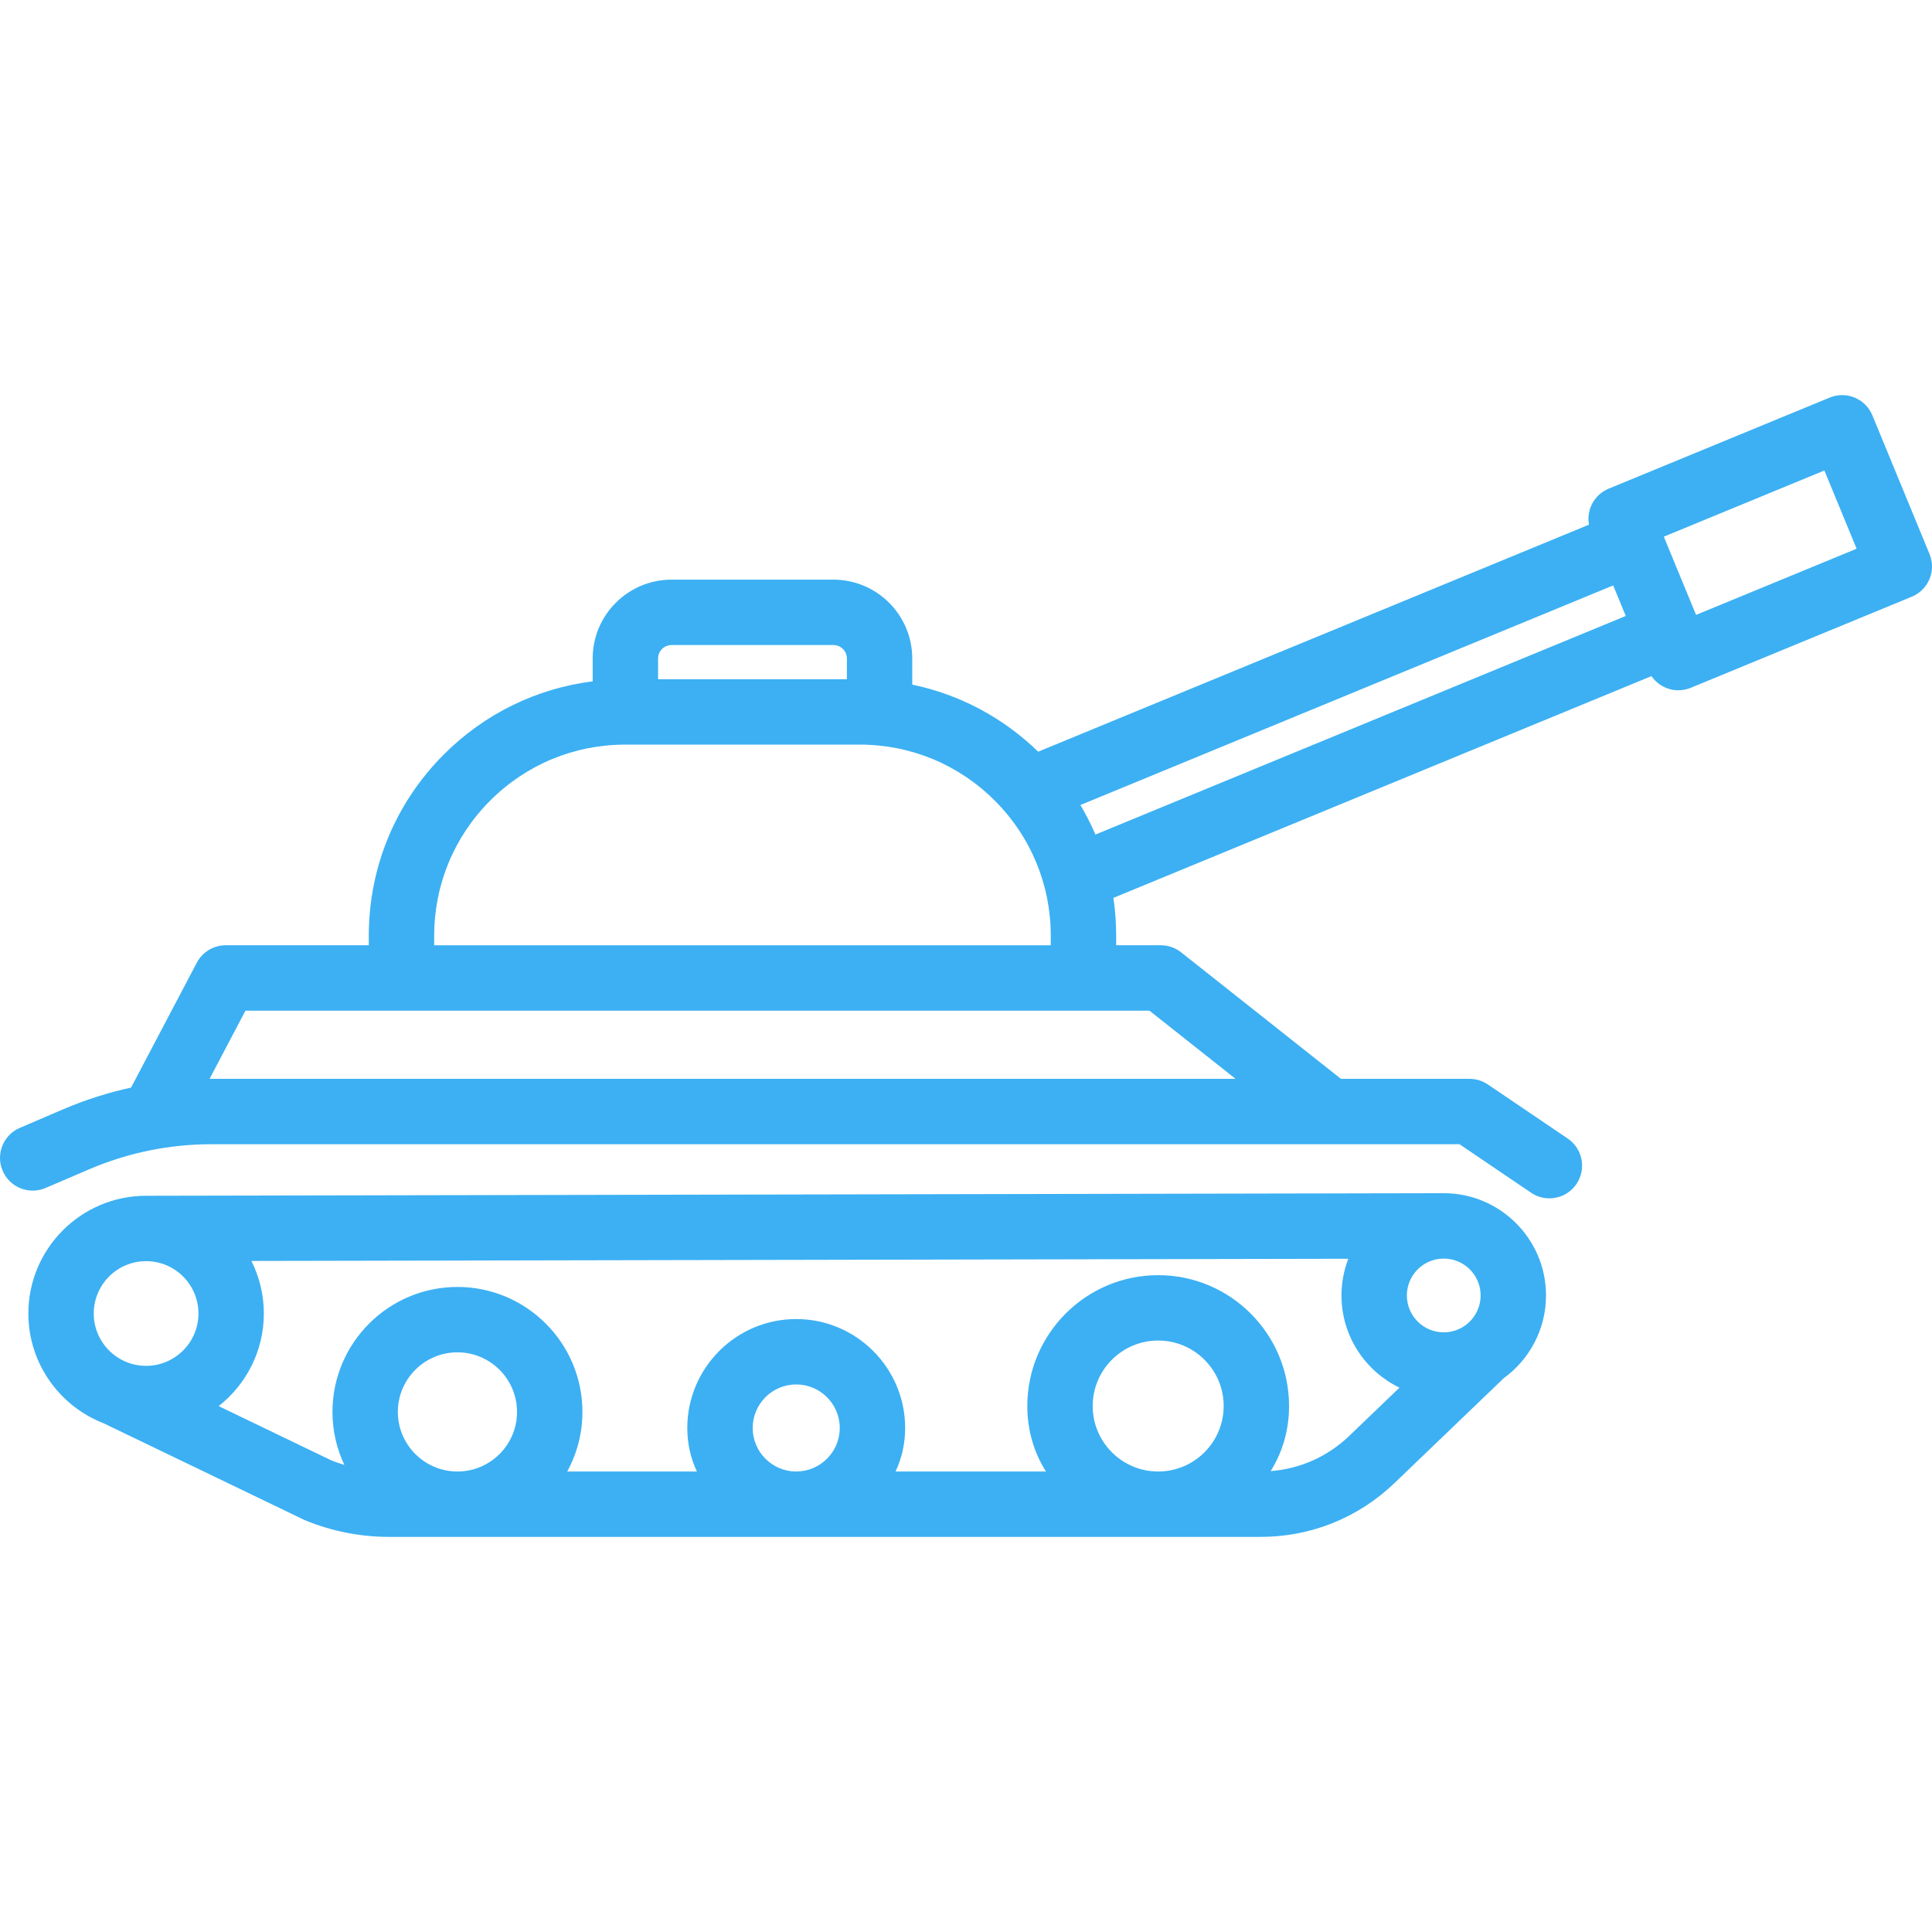<?xml version="1.0" encoding="utf-8"?>
<!-- Generator: Adobe Illustrator 16.0.0, SVG Export Plug-In . SVG Version: 6.00 Build 0)  -->
<!DOCTYPE svg PUBLIC "-//W3C//DTD SVG 1.1//EN" "http://www.w3.org/Graphics/SVG/1.1/DTD/svg11.dtd">
<svg version="1.1" id="Layer_1" xmlns="http://www.w3.org/2000/svg" xmlns:xlink="http://www.w3.org/1999/xlink" x="0px" y="0px"
	 width="595.28px" height="595.28px" viewBox="123.304 0 595.28 595.28" enable-background="new 123.304 0 595.28 595.28"
	 xml:space="preserve">
<g>
	<g>
		<path fill="#3CB0F3" d="M568.143,367.641c-0.007,0-399.844,0.795-399.844,0.795c-19.993,0.01-36.256,16.278-36.256,36.274
			c0,15.381,9.627,28.547,23.169,33.813l61.73,29.729c0.189,0.093,0.384,0.179,0.578,0.259c8.212,3.334,16.854,5.026,25.69,5.026
			h268.576c15.418,0,30.031-5.879,41.153-16.554l33.703-32.346c7.877-5.731,13.012-15.02,13.012-25.486
			C599.656,381.775,585.519,367.641,568.143,367.641z M168.319,420.841c-8.894,0-16.13-7.235-16.13-16.131
			s7.236-16.131,16.13-16.131c8.896,0,16.132,7.235,16.132,16.131S177.213,420.841,168.319,420.841z M264.303,453.393h-0.104
			c-10.101-0.027-18.312-8.25-18.312-18.357c0-10.127,8.237-18.363,18.362-18.363c10.126,0,18.362,8.236,18.362,18.363
			C282.613,445.143,274.403,453.365,264.303,453.393z M368.685,453.393h-0.104c-7.373-0.027-13.362-6.031-13.362-13.412
			c0-7.396,6.018-13.414,13.414-13.414s13.415,6.016,13.415,13.414C382.046,447.359,376.056,453.363,368.685,453.393z
			 M480.212,453.393h-0.104c-11.104-0.027-20.127-9.066-20.127-20.177c0-11.125,9.053-20.178,20.178-20.178
			c11.126,0,20.179,9.053,20.179,20.178C500.337,444.326,491.314,453.365,480.212,453.393z M538.991,442.453
			c-6.618,6.352-15.111,10.125-24.177,10.816c3.595-5.728,5.669-12.535,5.669-20.049c0-22.236-18.089-40.324-40.324-40.324
			c-22.233,0-40.323,18.088-40.323,40.324c0,7.569,2.102,14.424,5.744,20.174H399.23c1.897-3.992,2.963-8.508,2.963-13.412
			c0-18.504-15.055-33.56-33.561-33.56c-18.507,0-33.561,15.054-33.561,33.56c0,4.904,1.065,9.416,2.963,13.412h-39.964
			c2.979-5.461,4.688-11.711,4.688-18.357c0-21.234-17.274-38.508-38.509-38.508c-21.233,0-38.507,17.273-38.507,38.506
			c0,5.834,1.322,11.359,3.654,16.322c-1.351-0.406-2.689-0.867-4.012-1.396l-34.708-16.715
			c8.465-6.646,13.917-16.963,13.917-28.535c0-5.817-1.385-11.315-3.828-16.194l337.972-0.672
			c-1.354,3.514-2.104,7.323-2.104,11.307c0,12.496,7.309,23.313,17.876,28.406L538.991,442.453z M568.146,410.518
			c-6.269,0-11.366-5.099-11.366-11.365c0-6.268,5.1-11.365,11.366-11.365c6.266,0,11.365,5.098,11.365,11.365
			C579.511,405.419,574.411,410.518,568.146,410.518z"/>
	</g>
</g>
<g>
	<g>
		<path fill="#3CB0F3" d="M717.823,170.705l-17.61-42.729c-1.019-2.469-2.976-4.434-5.441-5.461
			c-2.468-1.028-5.239-1.032-7.71-0.014l-68.101,28.066c-4.469,1.841-6.898,6.526-6.073,11.096l-169.703,69.944
			c-10.878-10.562-24.26-17.637-38.8-20.657v-8.059c0-13.393-10.896-24.288-24.288-24.288h-49.893
			c-13.393,0-24.286,10.895-24.286,24.288v7.04c-17.3,2.187-33.299,9.97-45.829,22.499c-14.933,14.932-23.155,34.784-23.155,55.901
			v2.917h-44.08c-3.74,0-7.173,2.072-8.914,5.382l-20.25,38.474c-7.135,1.563-14.133,3.776-20.938,6.692l-13.34,5.72
			c-5.113,2.19-7.481,8.112-5.29,13.227c2.19,5.113,8.111,7.48,13.226,5.289l13.341-5.717c12.016-5.15,24.735-7.763,37.81-7.763
			h344.455h40.039l22.057,14.941c1.73,1.172,3.695,1.733,5.642,1.733c3.229,0,6.401-1.549,8.349-4.424
			c3.119-4.605,1.915-10.869-2.689-13.988l-24.614-16.674c-1.669-1.129-3.636-1.734-5.649-1.734h-39.627l-49.241-38.982
			c-1.78-1.409-3.982-2.175-6.252-2.175h-13.755v-2.917c0-3.947-0.288-7.851-0.854-11.685l165.79-68.328
			c1.895,2.745,5.003,4.365,8.271,4.365c1.278,0,2.578-0.246,3.834-0.763l68.101-28.066c2.47-1.019,4.435-2.976,5.461-5.442
			C718.838,175.948,718.843,173.176,717.823,170.705z M326.066,202.893L326.066,202.893c0-2.284,1.857-4.142,4.144-4.142H380.1
			c2.284,0,4.143,1.858,4.143,4.142v6.385h-58.176L326.066,202.893L326.066,202.893z M257.083,288.334
			c0-15.735,6.128-30.528,17.255-41.656c11.125-11.125,25.92-17.255,41.654-17.255h72.161c15.735,0,30.529,6.128,41.655,17.255
			c11.125,11.128,17.255,25.921,17.255,41.656v2.917h-189.98V288.334z M477.461,311.396l26.541,21.014H188.5h-0.623l11.06-21.014
			H477.461z M460.822,257.142c-1.343-3.126-2.88-6.169-4.624-9.105l164.156-67.657l1.9,4.604l1.98,4.806L460.822,257.142z
			 M645.892,189.457l-5.26-12.744l-4.681-11.356l49.475-20.391l9.934,24.103L645.892,189.457z"/>
	</g>
</g>
</svg>
